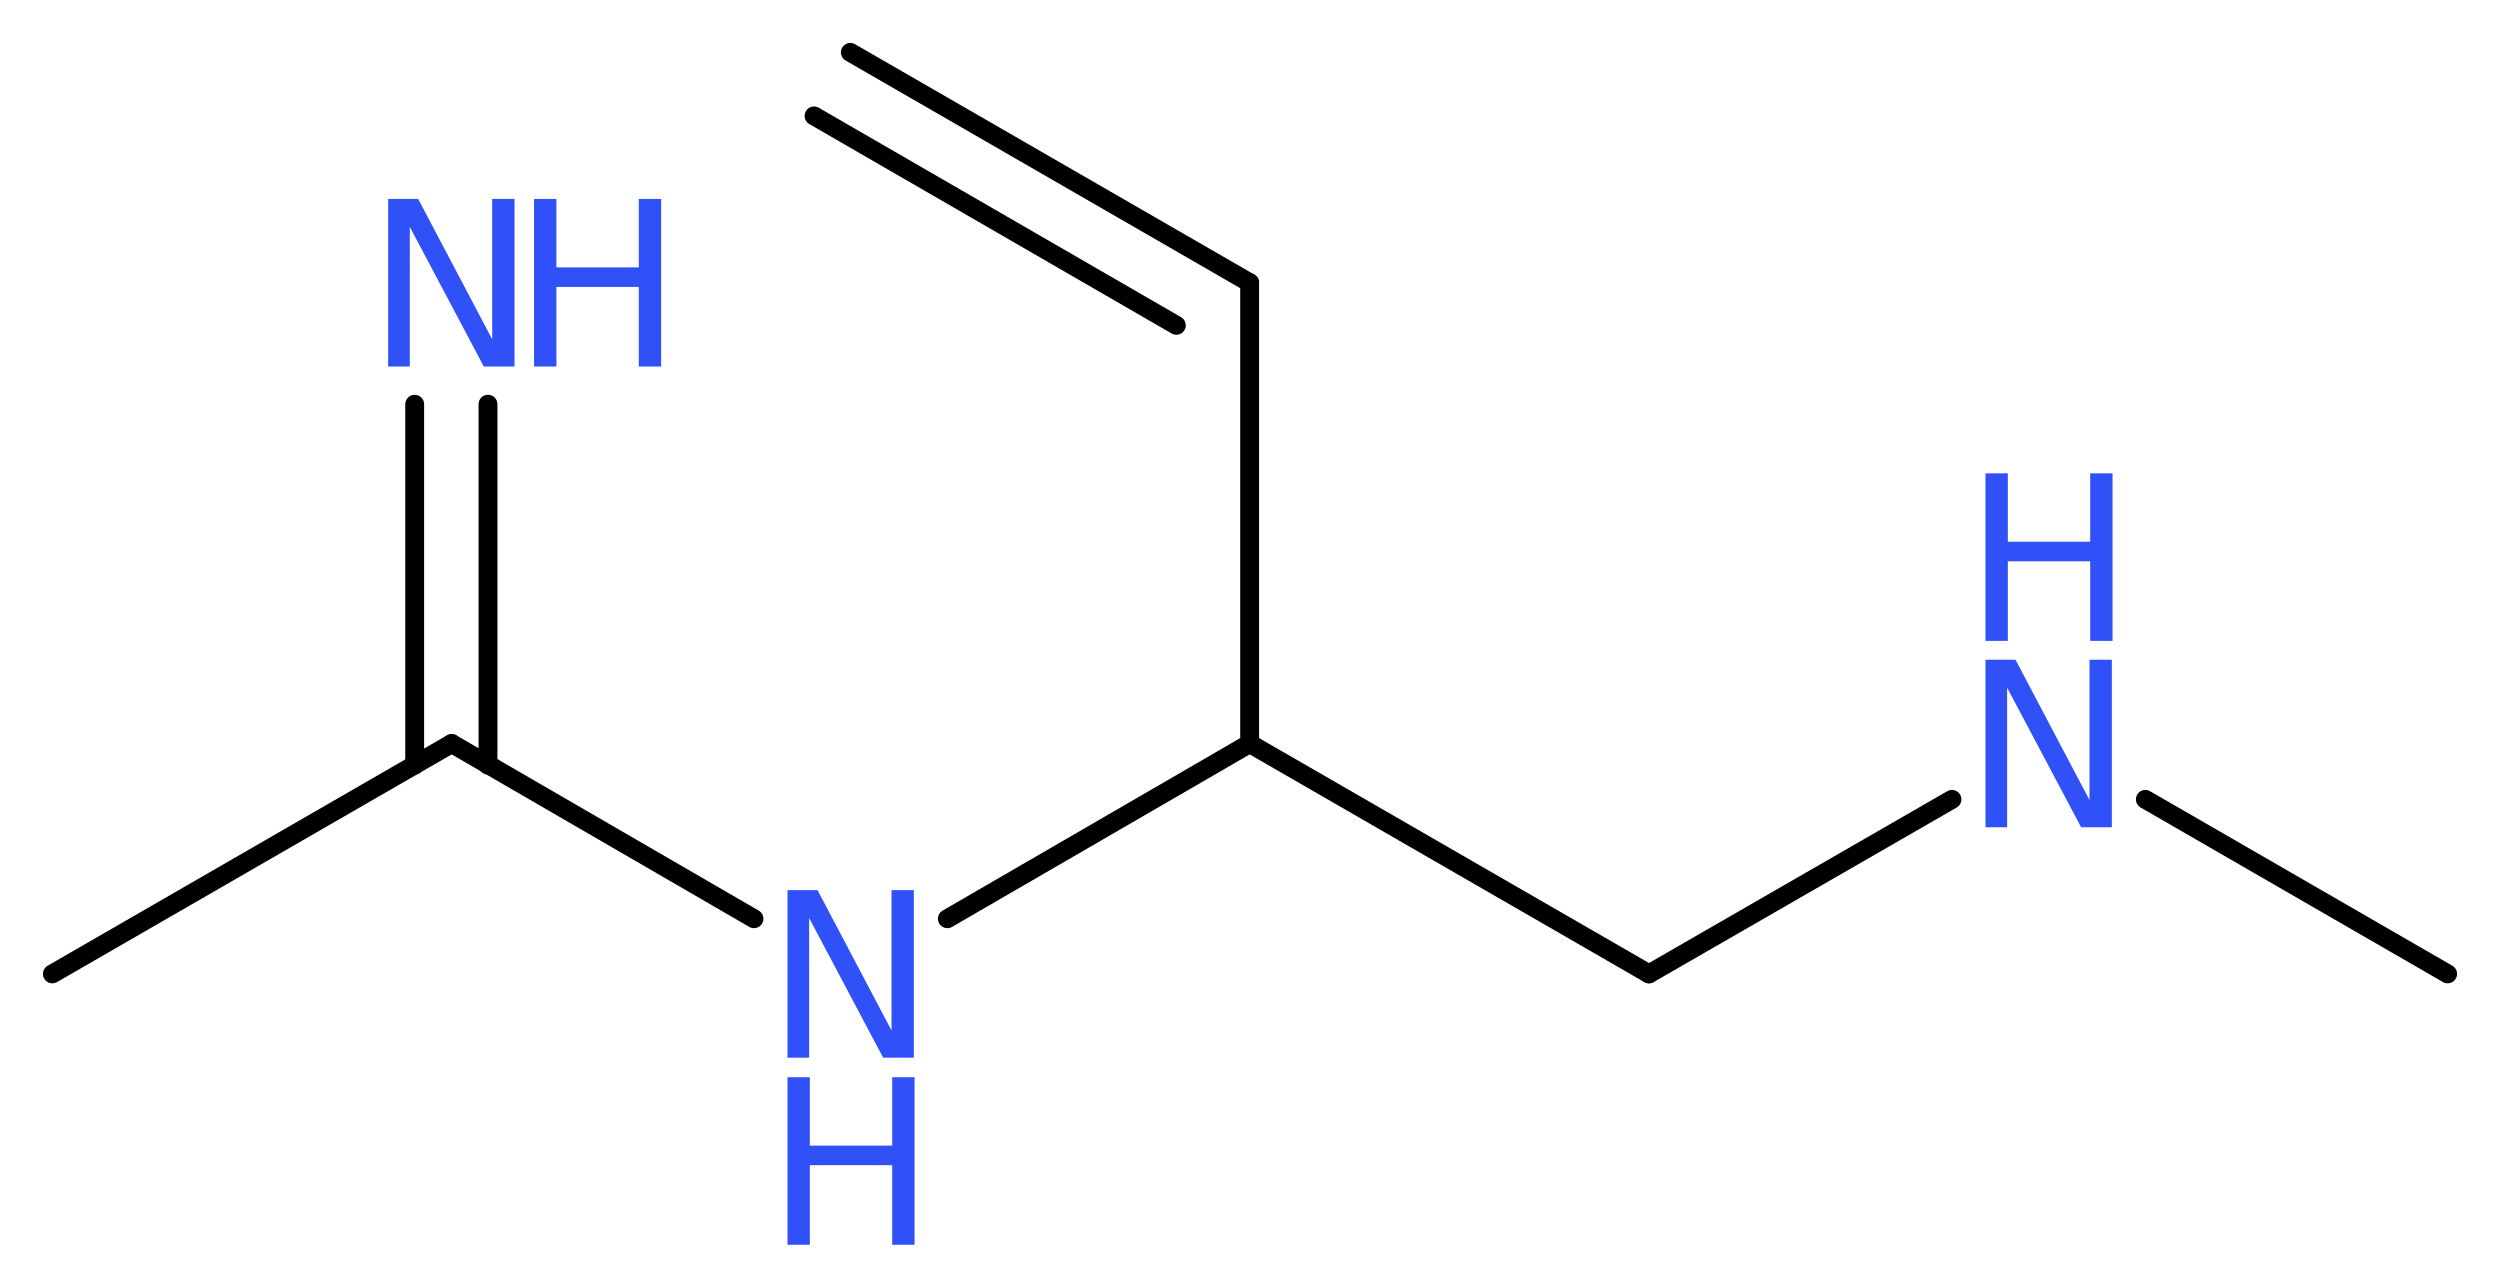 <?xml version='1.0' encoding='UTF-8'?>
<!DOCTYPE svg PUBLIC "-//W3C//DTD SVG 1.1//EN" "http://www.w3.org/Graphics/SVG/1.1/DTD/svg11.dtd">
<svg version='1.2' xmlns='http://www.w3.org/2000/svg' xmlns:xlink='http://www.w3.org/1999/xlink' width='35.81mm' height='18.39mm' viewBox='0 0 35.81 18.39'>
  <desc>Generated by the Chemistry Development Kit (http://github.com/cdk)</desc>
  <g stroke-linecap='round' stroke-linejoin='round' stroke='#000000' stroke-width='.27' fill='#3050F8'>
    <rect x='.0' y='.0' width='36.0' height='19.0' fill='#FFFFFF' stroke='none'/>
    <g id='mol1' class='mol'>
      <g id='mol1bnd1' class='bond'>
        <line x1='17.9' y1='4.05' x2='12.18' y2='.75'/>
        <line x1='16.85' y1='4.66' x2='11.66' y2='1.66'/>
      </g>
      <line id='mol1bnd2' class='bond' x1='17.9' y1='4.05' x2='17.9' y2='10.65'/>
      <line id='mol1bnd3' class='bond' x1='17.9' y1='10.65' x2='23.62' y2='13.95'/>
      <line id='mol1bnd4' class='bond' x1='23.62' y1='13.95' x2='27.96' y2='11.45'/>
      <line id='mol1bnd5' class='bond' x1='30.73' y1='11.45' x2='35.06' y2='13.95'/>
      <line id='mol1bnd6' class='bond' x1='17.9' y1='10.65' x2='13.57' y2='13.16'/>
      <line id='mol1bnd7' class='bond' x1='10.8' y1='13.16' x2='6.47' y2='10.65'/>
      <line id='mol1bnd8' class='bond' x1='6.47' y1='10.65' x2='.75' y2='13.95'/>
      <g id='mol1bnd9' class='bond'>
        <line x1='5.94' y1='10.96' x2='5.94' y2='5.79'/>
        <line x1='6.99' y1='10.96' x2='6.99' y2='5.79'/>
      </g>
      <g id='mol1atm5' class='atom'>
        <path d='M28.44 9.45h.43l1.06 2.01v-2.01h.32v2.4h-.44l-1.06 -2.0v2.0h-.31v-2.4z' stroke='none'/>
        <path d='M28.44 6.78h.32v.98h1.18v-.98h.32v2.4h-.32v-1.14h-1.18v1.14h-.32v-2.4z' stroke='none'/>
      </g>
      <g id='mol1atm7' class='atom'>
        <path d='M11.28 12.75h.43l1.06 2.01v-2.01h.32v2.4h-.44l-1.06 -2.0v2.0h-.31v-2.4z' stroke='none'/>
        <path d='M11.28 15.43h.32v.98h1.18v-.98h.32v2.4h-.32v-1.14h-1.18v1.14h-.32v-2.4z' stroke='none'/>
      </g>
      <g id='mol1atm10' class='atom'>
        <path d='M5.56 2.85h.43l1.06 2.01v-2.01h.32v2.4h-.44l-1.06 -2.0v2.0h-.31v-2.4z' stroke='none'/>
        <path d='M7.65 2.85h.32v.98h1.18v-.98h.32v2.4h-.32v-1.14h-1.18v1.14h-.32v-2.4z' stroke='none'/>
      </g>
    </g>
  </g>
</svg>
